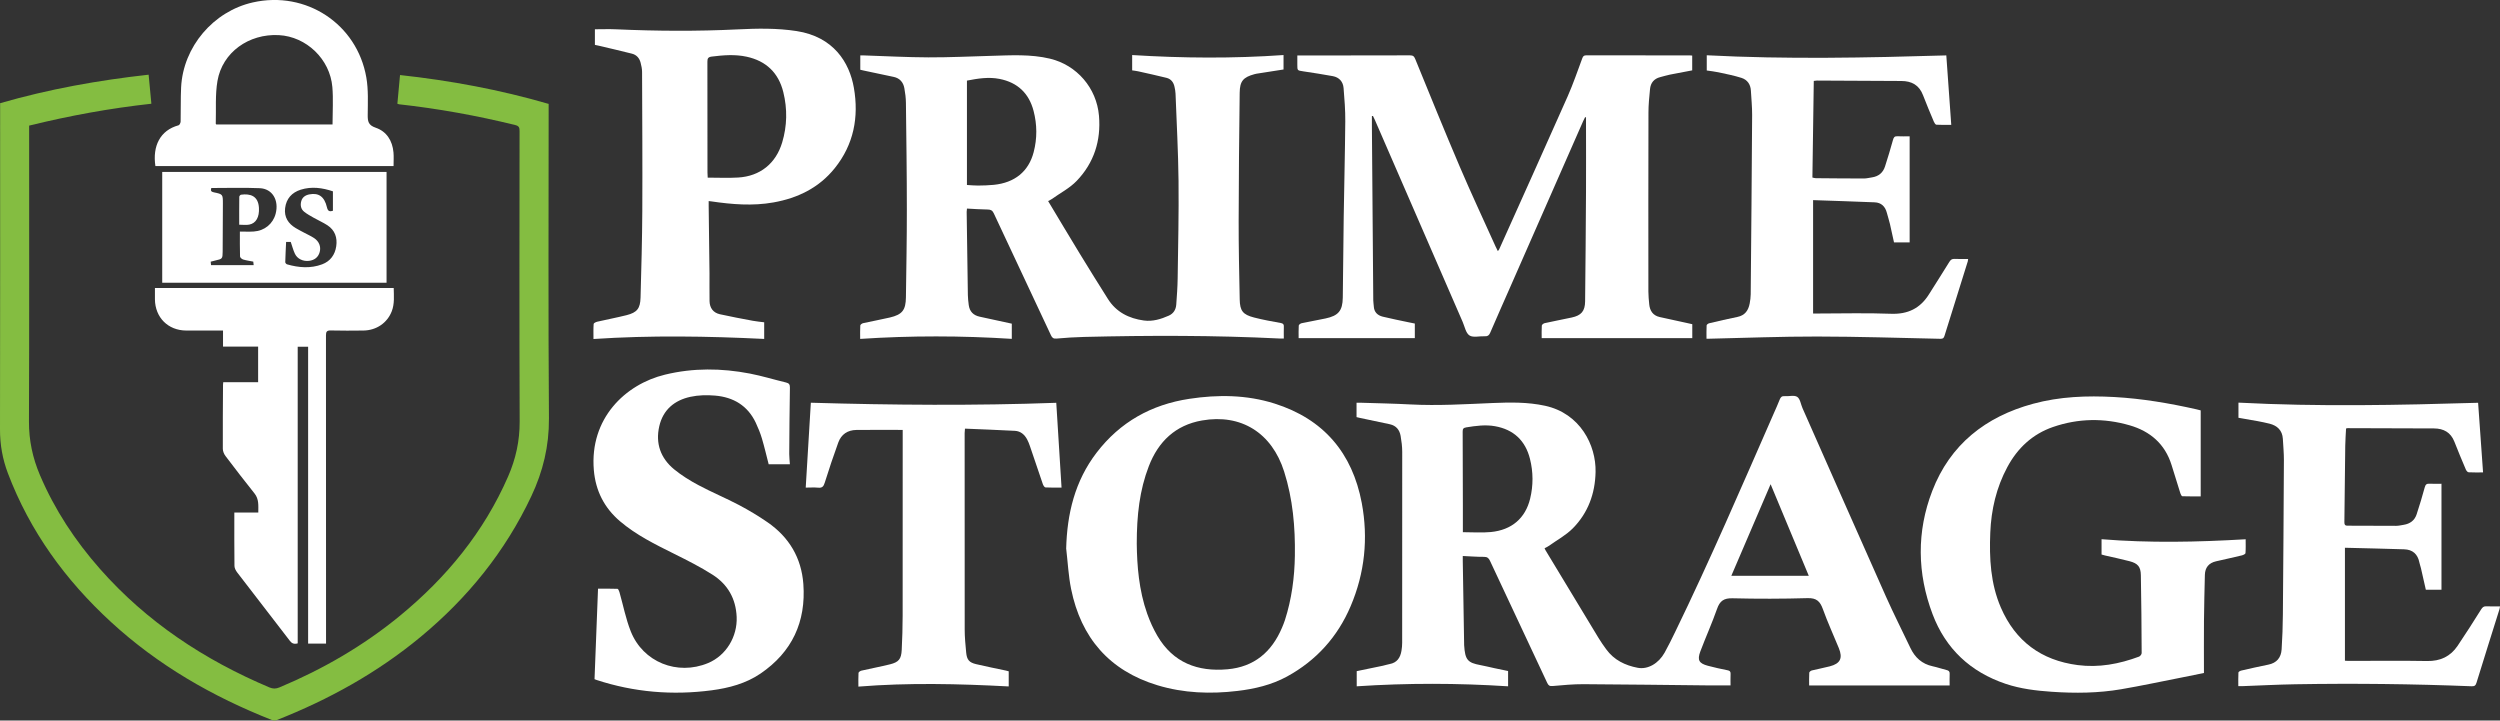 <?xml version="1.0" encoding="UTF-8"?> <svg xmlns="http://www.w3.org/2000/svg" id="Layer_1" viewBox="0 0 1000.5 288.35"><rect x="0" y="0" width="1000.5" height="288.35" fill="#333333" stroke="none"/><defs><style>.cls-1{fill:#84bd41;}.cls-1,.cls-2{stroke-width:0px;}.cls-2{fill:#fff;}</style></defs><path class="cls-2" d="m692.57,274.3c-3.02,0-5.84.02-8.67,0-16.74-.17-33.47-.4-50.21-.49-4.12-.02-8.25.38-12.36.74-1.2.1-1.66-.23-2.14-1.27-7.61-16.29-15.28-32.56-22.9-48.85-.51-1.09-1.1-1.58-2.4-1.58-2.77.02-5.54-.21-8.49-.34,0,.75,0,1.32,0,1.9.18,11.04.36,22.09.54,33.13,0,.21,0,.43.01.64.37,5.93,1.41,7.05,6.53,8,1.84.34,3.66.81,5.49,1.2,1.83.39,3.66.76,5.57,1.16v6.12c-20.2-1.3-40.33-1.34-60.58,0v-6.07c3.48-.72,6.99-1.44,10.49-2.17.89-.19,1.75-.5,2.65-.66,3-.53,4.31-2.56,4.77-5.32.18-1.05.28-2.13.28-3.2.03-25.47.05-50.93.02-76.4,0-2.13-.27-4.28-.64-6.39-.42-2.4-1.78-4.11-4.29-4.66-4.03-.87-8.06-1.71-12.09-2.56-.41-.09-.82-.19-1.26-.3v-5.75c.64,0,1.26-.02,1.88,0,6.59.21,13.19.33,19.78.68,10.95.57,21.88-.11,32.81-.57,7.01-.29,14.03-.41,20.98,1.1,14.04,3.06,20.44,15.74,20.21,26.5-.18,8.65-3.01,16.38-9.1,22.54-2.78,2.81-6.42,4.76-9.68,7.08-.47.34-1.02.57-1.64.91.15.32.27.6.42.85,7.06,11.7,14.11,23.39,21.2,35.07.94,1.56,2,3.05,3.07,4.52,3.11,4.28,7.55,6.43,12.58,7.39,4.05.77,8.35-1.71,10.78-6.06,1.52-2.71,2.87-5.51,4.23-8.3,14-28.8,26.63-58.21,39.49-87.53.8-1.81,1.62-3.62,2.34-5.46.38-.97.85-1.45,1.99-1.36,1.7.14,3.82-.51,5.02.29,1.19.79,1.43,2.97,2.12,4.53,11.13,25.16,22.22,50.34,33.42,75.46,3.07,6.89,6.5,13.62,9.73,20.44,1.83,3.87,4.65,6.46,8.93,7.38,1.88.4,3.71,1.06,5.58,1.51.88.21,1.27.57,1.23,1.51-.06,1.59-.02,3.18-.02,4.65h-56.22c0-1.62-.05-3.37.05-5.11.02-.32.62-.79,1.03-.89,2.39-.59,4.82-1.03,7.2-1.65,4.2-1.1,5.25-3.24,3.6-7.29-2.12-5.2-4.49-10.32-6.38-15.6-1.11-3.09-2.53-4.5-6.09-4.4-10.02.29-20.06.31-30.08.06-3.47-.09-5.07,1.06-6.18,4.23-2.02,5.75-4.54,11.32-6.69,17.03-1.31,3.49-.54,4.8,3.02,5.75,2.58.69,5.2,1.27,7.83,1.79.92.18,1.29.48,1.25,1.44-.07,1.59-.02,3.19-.02,4.58Zm-107.13-61.32c3.93,0,7.59.29,11.19-.06,8.38-.81,13.83-5.54,15.73-13.35,1.29-5.29,1.26-10.64-.06-15.91-1.83-7.32-6.53-11.76-13.99-13.09-3.84-.69-7.68-.16-11.51.46-1.19.19-1.45.62-1.44,1.75.06,9.8.07,19.6.08,29.41,0,3.58,0,7.16,0,10.79Zm107.43,17.45h31c-5.09-12.22-10.11-24.26-15.27-36.65-5.35,12.46-10.5,24.48-15.72,36.65Z"></path><path class="cls-2" d="m513.77,135.47c-.68,0-1.2.02-1.71,0-26.06-1.29-52.13-1.27-78.2-.63-3.7.09-7.4.33-11.08.66-1.28.11-1.74-.36-2.23-1.42-7.6-16.24-15.25-32.46-22.84-48.71-.54-1.15-1.2-1.51-2.43-1.52-2.73-.02-5.46-.24-8.3-.38-.05.5-.12.91-.12,1.31.15,11.1.3,22.2.48,33.29.02,1.34.18,2.67.35,4,.34,2.59,1.83,4.12,4.39,4.67,4.24.9,8.48,1.84,12.84,2.79v6.08c-20.16-1.28-40.33-1.33-60.68.02,0-1.97-.06-3.68.05-5.38.02-.34.69-.82,1.13-.92,3.55-.79,7.14-1.43,10.69-2.26,4.96-1.17,6.37-2.94,6.44-8.05.16-11.69.38-23.38.37-35.06,0-14.26-.2-28.52-.37-42.78-.02-1.97-.27-3.96-.63-5.9-.43-2.34-1.81-3.98-4.25-4.5-3.98-.86-7.96-1.69-11.94-2.53-.47-.1-.93-.21-1.44-.33v-5.74c.53,0,1.04-.01,1.55,0,8.58.28,17.16.75,25.74.78,8.36.03,16.73-.38,25.09-.61,7.88-.22,15.77-.73,23.54,1.13,10.78,2.59,18.65,11.76,19.6,22.83.86,10-2,18.86-8.91,26.07-2.8,2.92-6.59,4.87-9.94,7.25-.42.3-.91.51-1.5.84,4.26,7.08,8.41,14.08,12.65,21.02,3.71,6.08,7.48,12.13,11.28,18.15,3.33,5.29,8.42,7.81,14.4,8.63,3.48.47,6.8-.54,9.97-1.95,1.9-.85,2.84-2.44,2.98-4.44.25-3.47.51-6.95.56-10.43.18-13.03.49-26.06.35-39.08-.12-11.63-.77-23.25-1.2-34.88-.03-.9-.21-1.81-.4-2.7-.37-1.82-1.38-3.19-3.23-3.64-3.74-.93-7.5-1.75-11.25-2.59-.78-.18-1.58-.26-2.48-.4v-6.13c20.21,1.26,40.35,1.42,60.58,0v5.78c-3.68.57-7.26,1.13-10.83,1.69-.26.04-.52.11-.78.18-4.53,1.24-5.89,2.76-5.94,7.48-.2,17.05-.39,34.1-.41,51.14-.02,10.51.21,21.02.42,31.52.09,4.6,1.26,6.09,5.75,7.25,3.52.91,7.11,1.55,10.69,2.2.96.18,1.26.53,1.22,1.45-.05,1.54-.01,3.08-.01,4.73Zm-126.8-103.2v41.76c1.56.09,3,.24,4.43.23,2.09-.02,4.18-.08,6.26-.28,8.43-.83,13.99-5.34,16.01-13.08,1.44-5.5,1.4-11.05-.04-16.54-1.84-7.04-6.41-11.35-13.57-12.77-4.39-.87-8.73-.18-13.09.67Z"></path><path class="cls-2" d="m519.2,22.21c1.54,0,2.87,0,4.19,0,13.62,0,27.25,0,40.87-.06,1.23,0,1.67.36,2.13,1.5,5.87,14.36,11.7,28.75,17.79,43.02,4.58,10.73,9.53,21.3,14.33,31.94.26.58.56,1.14.92,1.88.23-.29.42-.45.51-.65,9.16-20.41,18.37-40.8,27.43-61.26,2.21-4.98,3.96-10.17,5.87-15.28.3-.81.64-1.16,1.58-1.16,13.84.04,27.68.02,41.51.03.26,0,.52.04.89.07v5.92c-2.94.56-5.93,1.1-8.9,1.7-1.31.27-2.59.67-3.89,1-2.49.63-3.85,2.29-4.09,4.77-.31,3.14-.63,6.3-.63,9.45-.06,23.86-.05,47.72-.03,71.58,0,1.71.18,3.42.34,5.13.25,2.6,1.5,4.47,4.15,5.08,3.75.86,7.52,1.65,11.29,2.47.57.13,1.15.26,1.79.4v5.59h-60.27c0-1.64-.06-3.34.05-5.04.02-.35.68-.86,1.11-.96,3.61-.8,7.24-1.49,10.85-2.26,3.82-.82,5.32-2.54,5.37-6.46.16-14.63.28-29.27.36-43.91.05-9.17,0-18.33,0-27.5v-2.22c-.12-.03-.24-.07-.36-.1-.27.54-.56,1.07-.8,1.63-9.54,21.71-19.08,43.41-28.62,65.12-2.86,6.52-5.77,13.02-8.58,19.56-.46,1.06-1.02,1.44-2.14,1.38-2.08-.11-4.64.63-6.13-.32-1.47-.94-1.91-3.54-2.74-5.44-11.72-26.95-23.43-53.9-35.14-80.84-.23-.53-.5-1.04-.75-1.56-.14.01-.29.02-.43.04,0,1.31,0,2.62,0,3.93.18,23.27.36,46.53.55,69.8,0,.8.17,1.6.21,2.4.11,2.34,1.51,3.64,3.6,4.15,3.38.83,6.8,1.49,10.2,2.22.84.18,1.67.34,2.62.53v5.85h-46.5c0-1.64-.06-3.35.05-5.04.02-.35.68-.84,1.12-.94,3.19-.68,6.42-1.23,9.61-1.91,5.1-1.08,6.81-3.06,6.89-8.29.17-10.72.21-21.44.37-32.17.19-12.81.52-25.62.63-38.43.04-4.44-.32-8.88-.68-13.31-.2-2.55-1.74-4.29-4.3-4.77-3.95-.74-7.92-1.32-11.89-1.93-2.31-.35-2.32-.31-2.32-2.58,0-1.22,0-2.43,0-3.76Z"></path><path class="cls-1" d="m159.03,41.52c.34-3.74.69-7.51,1.06-11.49,20.18,2.21,39.97,5.87,59.48,11.55v2.13c0,41.24-.19,82.48.12,123.71.08,11.1-2.38,21.25-7.04,31.14-10.45,22.17-25.49,40.71-44.28,56.29-17.33,14.37-36.77,25.11-57.65,33.34-.53.21-1.28.21-1.8,0-23.8-9.37-45.68-21.94-64.58-39.34-18.17-16.73-32.37-36.23-41.18-59.46C1.01,183.72-.01,177.93,0,171.82c.09-42.79.05-85.58.05-128.38v-2.14c19.48-5.63,39.25-9.17,59.43-11.41.37,3.9.72,7.67,1.1,11.62-16.54,1.82-32.74,4.78-48.92,8.76,0,.78,0,1.52,0,2.26,0,38.72.08,77.43-.07,116.15-.03,7.56,1.47,14.6,4.42,21.51,5.9,13.85,14.08,26.22,23.99,37.47,18.76,21.29,41.82,36.44,67.81,47.44,1.47.62,2.62.59,4.07-.02,17.36-7.28,33.5-16.61,48.07-28.56,18.69-15.33,33.67-33.55,43.4-55.84,3.06-7.01,4.65-14.22,4.62-21.96-.15-38.77-.08-77.54-.04-116.31,0-1.37-.24-2.01-1.76-2.38-15.32-3.76-30.8-6.57-46.48-8.3-.15-.02-.3-.09-.66-.21Z"></path><path class="cls-2" d="m426.68,219.65c.35-14.06,3.48-27.13,12.17-38.48,9.4-12.28,21.93-19.26,37.11-21.56,11.47-1.74,22.92-1.64,34.08,1.88,19.64,6.19,31.18,19.79,34.94,39.81,2.64,14.1,1.21,27.99-4.44,41.27-5.23,12.31-13.76,21.77-25.51,28.19-6.14,3.35-12.9,4.93-19.79,5.75-10.81,1.29-21.56.9-32.02-2.27-19.25-5.83-30.59-19-34.56-38.51-1.07-5.28-1.33-10.72-1.96-16.08Zm28.25-2.01c.11,8.66.83,18.54,4.19,28,1.09,3.06,2.45,6.08,4.09,8.87,6.29,10.72,16.1,14.39,28.01,13.34,10.69-.94,17.69-6.91,21.81-16.57.44-1.03.87-2.08,1.21-3.14,2.69-8.39,3.84-17.03,3.97-25.79.17-11.41-.82-22.69-4.3-33.64-4.9-15.43-17.15-23.2-32.9-20.43-10.56,1.86-17.43,8.38-21.25,18.29-3.7,9.6-4.83,19.61-4.83,31.08Z"></path><path class="cls-2" d="m880.72,164.19v34.46c-2.37,0-4.86.04-7.35-.05-.28-.01-.64-.74-.79-1.19-1.2-3.77-2.35-7.56-3.53-11.34-2.63-8.41-8.56-13.49-16.77-15.86-10.25-2.97-20.57-2.82-30.69.68-8.22,2.85-14.18,8.44-18.27,16.07-4.39,8.18-6.43,16.98-6.81,26.2-.42,10.25.09,20.4,4.23,29.98,5.83,13.47,16.15,21.11,30.71,23.02,8.5,1.11,16.65-.42,24.59-3.38.48-.18,1.06-.94,1.05-1.42-.05-10.4-.12-20.8-.32-31.19-.06-3.37-1.22-4.7-4.5-5.57-3.26-.86-6.57-1.54-9.85-2.3-.46-.11-.91-.25-1.38-.38v-6.13c19.18,1.56,38.29,1.16,57.67.02,0,2,.08,3.8-.07,5.58-.03.33-.9.74-1.44.87-3.43.83-6.88,1.58-10.33,2.37-2.9.66-4.41,2.49-4.48,5.45-.14,6.16-.31,12.32-.36,18.48-.06,6.85-.01,13.71-.01,20.77-2.73.55-5.85,1.2-8.99,1.82-8.04,1.58-16.05,3.3-24.13,4.68-9.18,1.57-18.46,1.66-27.75,1.02-6.27-.43-12.51-1.17-18.49-3.18-14.06-4.73-24.01-14.02-29.24-27.86-6.18-16.35-6.41-33.05-.13-49.34,7.16-18.58,21.33-29.72,40.33-34.88,10.67-2.9,21.57-3.31,32.55-2.7,11.11.62,22.03,2.48,32.86,4.92.47.11.93.24,1.66.42Z"></path><path class="cls-2" d="m283.61,80.48c0,.7,0,1.33,0,1.96.11,8.95.24,17.9.33,26.85.04,3.74-.06,7.49.02,11.23.06,2.71,1.46,4.64,4.14,5.24,4.38.98,8.8,1.79,13.21,2.62,1.47.28,2.96.4,4.52.6v6.66c-22.74-1.11-45.4-1.49-68.32.03,0-2.12-.07-4.08.07-6.03.02-.34.89-.76,1.42-.89,3.91-.9,7.86-1.64,11.75-2.62,4.18-1.06,5.48-2.64,5.6-7.02.31-11.52.64-23.04.7-34.56.09-18.6-.02-37.2-.09-55.8,0-1.21-.28-2.44-.58-3.63-.46-1.86-1.64-3.18-3.5-3.65-4.4-1.12-8.84-2.13-13.26-3.18-.51-.12-1.03-.22-1.54-.33v-6.25c2.91,0,5.74-.11,8.55.02,16.19.72,32.38.82,48.57.03,7.87-.39,15.72-.54,23.59.67,14.78,2.28,21.17,12.53,22.94,22.73,2.03,11.72-.05,22.65-7.63,32.11-6.29,7.85-14.77,12-24.55,13.74-8.35,1.49-16.67.79-24.97-.43-.26-.04-.52-.06-.97-.11Zm-.39-9.39c4.18,0,8.2.2,12.19-.04,8.76-.52,15.08-5.6,17.61-14.02,2-6.65,2.12-13.42.46-20.15-1.92-7.76-6.89-12.5-14.71-14.19-4.63-1-9.26-.62-13.91-.05-1.53.19-1.76.79-1.76,2.12.04,14.73.02,29.47.03,44.2,0,.53.04,1.05.09,2.13Z"></path><path class="cls-2" d="m237.93,271.81c.47-12.1.93-24.03,1.4-36.22,2.48,0,5.14-.04,7.79.06.28.01.64.83.78,1.32,1.5,5.24,2.53,10.66,4.53,15.7,4.88,12.33,18.63,17.81,30.92,12.7,7.25-3.01,11.8-10.6,11.46-18.48-.32-7.36-3.6-13.02-9.63-16.88-4.9-3.13-10.14-5.76-15.36-8.36-7.59-3.78-15.2-7.5-21.71-13.05-6.3-5.37-9.76-12.2-10.46-20.47-1.74-20.65,12.56-34.32,28.46-38.19,11.29-2.75,22.65-2.62,33.98-.44,4.88.94,9.65,2.42,14.49,3.58,1.21.29,1.56.81,1.54,2.07-.15,8.84-.21,17.68-.27,26.52,0,1.33.17,2.67.26,4.13h-8.49c-.89-3.44-1.69-6.92-2.71-10.35-.64-2.14-1.5-4.24-2.45-6.27-3.24-6.86-8.96-10.24-16.28-10.86-3.27-.28-6.7-.21-9.89.49-6.37,1.39-10.94,5.17-12.45,11.78-1.58,6.91.55,12.81,5.96,17.25,3,2.46,6.38,4.54,9.82,6.37,5.29,2.82,10.85,5.13,16.15,7.92,3.92,2.07,7.75,4.37,11.4,6.89,8.62,5.95,13.56,14.23,14.33,24.71,1.11,15.14-4.53,27.24-17.13,35.83-5.86,4-12.65,5.79-19.6,6.71-15.65,2.06-31.02.77-46.05-4.15-.34-.11-.68-.25-.78-.3Z"></path><path class="cls-2" d="m130.46,257.56h-7.15v-118.79h-4.17v118.7c-1.4.4-2.32.06-3.1-.96-7.03-9.14-14.09-18.25-21.1-27.4-.56-.73-1.1-1.72-1.11-2.6-.09-7.07-.05-14.14-.05-21.39h9.59c-.01-2.77.32-5.32-1.5-7.62-3.94-4.95-7.82-9.95-11.63-15-.6-.79-1.07-1.92-1.07-2.9-.04-8.52.03-17.05.08-25.57,0-.31.05-.62.09-1.07h13.96v-14.26h-14.05v-6.42c-.74,0-1.32,0-1.89,0-4.29,0-8.59.02-12.88,0-7.25-.05-12.41-5.24-12.48-12.51-.01-1.49,0-2.98,0-4.5h95.56c.05,3.18.38,6.28-.77,9.27-1.8,4.69-6.15,7.68-11.37,7.74-4.35.05-8.69.08-13.04-.03-1.58-.04-1.94.47-1.93,1.99.04,40.32.03,80.65.03,120.97v2.36Z"></path><path class="cls-2" d="m993.71,189.06c-1.85,0-3.83.06-5.79-.05-.39-.02-.9-.65-1.09-1.1-1.57-3.69-3.12-7.39-4.58-11.13-1.46-3.75-4.33-5.3-8.15-5.32-11.53-.07-23.07-.08-34.6-.11-.15,0-.31.06-.61.13-.11,2.26-.28,4.55-.32,6.83-.14,10.19-.22,20.37-.35,30.56-.01.94.11,1.51,1.26,1.51,6.48,0,12.97.06,19.45.06,1.01,0,2.02-.25,3.02-.41,2.54-.4,4.39-1.74,5.19-4.22,1.15-3.56,2.27-7.13,3.23-10.74.32-1.18.77-1.56,1.94-1.49,1.6.09,3.2.02,4.77.02v42.42h-6.26c-.66-2.9-1.31-5.82-1.98-8.73-.17-.73-.46-1.43-.6-2.16-.65-3.36-2.68-5.19-6.08-5.3-7.87-.25-15.74-.42-23.72-.62v45.21c.55.03,1.02.07,1.5.07,10.46,0,20.93-.14,31.39.05,5.27.09,9.31-1.81,12.2-6.08,3.24-4.79,6.33-9.68,9.41-14.57.55-.88,1.06-1.31,2.13-1.25,1.76.1,3.53.03,5.44.03-.09.46-.11.81-.22,1.13-3.07,9.8-6.17,19.59-9.19,29.41-.35,1.14-.79,1.48-1.98,1.43-23.49-.93-46.98-1.2-70.48-.8-7.13.12-14.26.5-21.39.76-.42.02-.84,0-1.48,0,0-1.87-.05-3.67.05-5.47.02-.29.7-.67,1.14-.77,3.6-.83,7.2-1.65,10.82-2.37,3.41-.68,5.12-2.85,5.33-6.13.3-4.65.46-9.31.5-13.97.18-20.59.31-41.17.41-61.76.01-2.84-.27-5.67-.42-8.51-.19-3.4-2.28-5.29-5.3-6.06-3.37-.85-6.82-1.34-10.24-1.98-.73-.14-1.46-.25-2.23-.39v-6.06c32.06,1.68,64.05,1.01,95.91.06.66,9.35,1.31,18.52,1.98,27.87Z"></path><path class="cls-2" d="m764.24,54.53v42.47h-6.26c-.53-2.42-1.05-4.91-1.63-7.39-.36-1.51-.85-2.98-1.24-4.48-.66-2.52-2.24-4.05-4.86-4.16-8.18-.34-16.36-.59-24.65-.88v45.38c.62,0,1.14,0,1.67,0,9.82,0,19.65-.28,29.45.1,6.79.26,11.73-2.15,15.26-7.8,2.7-4.31,5.46-8.58,8.12-12.92.55-.89,1.07-1.3,2.13-1.24,1.76.1,3.53.03,5.42.03-.06.39-.07.69-.15.97-3.1,9.91-6.22,19.8-9.29,29.72-.28.91-.58,1.28-1.62,1.26-16.47-.36-32.93-.89-49.4-.91-14.32-.02-28.64.55-42.96.87-.37,0-.73,0-1.29,0,0-1.83-.05-3.59.05-5.33.02-.31.62-.76,1.03-.85,3.75-.89,7.5-1.77,11.28-2.53,3.04-.61,4.41-2.62,4.93-5.42.22-1.21.39-2.44.4-3.67.22-23.91.43-47.82.57-71.73.02-3.26-.32-6.53-.5-9.79-.14-2.46-1.43-4.29-3.65-5.02-3.03-.99-6.2-1.59-9.32-2.27-1.51-.33-3.06-.48-4.69-.73v-6.09c31.98,1.66,63.96,1,95.87.05.66,9.3,1.31,18.46,1.98,27.8-1.91,0-3.94.06-5.95-.06-.37-.02-.82-.74-1.02-1.22-1.47-3.5-2.96-7-4.31-10.55-1.54-4.06-4.51-5.72-8.71-5.73-11.27-.03-22.53-.12-33.8-.17-.31,0-.62.07-1.23.14-.18,12.88-.36,25.73-.55,38.67.55.11.95.26,1.35.26,6.43.06,12.86.12,19.29.12,1.06,0,2.12-.29,3.18-.44,2.64-.39,4.43-1.85,5.24-4.37,1.12-3.51,2.21-7.04,3.18-10.59.29-1.05.61-1.57,1.78-1.5,1.65.09,3.3.02,4.9.02Z"></path><path class="cls-2" d="m361.27,172.05c-6.38,0-12.49-.06-18.6.02-3.45.05-6,1.76-7.18,5-1.94,5.32-3.73,10.7-5.43,16.11-.46,1.46-.98,2.15-2.6,1.99-1.64-.16-3.31-.03-5.01-.03.69-11.36,1.36-22.55,2.05-33.97,32.7.95,65.51,1.23,98.22.03.7,11.28,1.4,22.48,2.11,33.93-2.09,0-4.26.07-6.43-.06-.39-.02-.88-.81-1.06-1.33-1.75-5.06-3.43-10.13-5.16-15.2-.31-.91-.66-1.82-1.11-2.66-1.04-1.97-2.63-3.34-4.9-3.46-6.62-.36-13.25-.59-19.99-.88-.06.85-.13,1.31-.13,1.78,0,26.22-.02,52.44.02,78.66,0,3.05.3,6.1.59,9.14.28,2.92,1.18,4.01,4.01,4.68,3.96.94,7.95,1.72,11.93,2.57.36.08.71.19,1.09.29v6.05c-20.04-1.06-40-1.55-60.16.07,0-1.98-.06-3.73.05-5.48.02-.34.71-.81,1.16-.91,3.81-.88,7.66-1.59,11.45-2.53,3.5-.88,4.49-2.1,4.68-5.75.23-4.55.36-9.11.37-13.67.03-24.29.02-48.58.02-72.87,0-.52,0-1.05,0-1.49Z"></path><path class="cls-2" d="m157.5,66.45H62.19c-1.2-7.94,1.85-14.3,9.27-16.31.4-.11.82-.99.83-1.53.11-4.55-.03-9.12.19-13.66.81-16.21,12.89-30.43,28.74-33.99,21.25-4.78,41.68,8.61,45.39,30.07.84,4.86.59,9.93.55,14.91-.02,2.59.18,4.15,3.21,5.18,4.36,1.49,6.68,5.2,7.1,9.86.16,1.75.03,3.52.03,5.46Zm-24.42-16.65c0-5.13.34-10.08-.07-14.96-.94-11.17-10.42-20.2-21.4-20.78-12.04-.64-22.62,6.9-24.58,18.33-.96,5.58-.5,11.41-.68,17.12,0,.08.11.17.19.29h46.54Z"></path><path class="cls-2" d="m64.92,68.82h89.78v44.33h-89.78v-44.33Zm19.64,6.42c-.37,1.11-.03,1.51,1.02,1.73,3.59.74,3.62.78,3.62,4.49,0,6.43-.03,12.87-.09,19.3-.02,2.79-.14,2.87-2.89,3.48-.61.13-1.21.31-1.9.48.05.54.1.98.14,1.38h17.06c-.07-.58-.12-1.03-.16-1.4-1.46-.29-2.8-.46-4.07-.85-.51-.16-1.22-.79-1.23-1.22-.1-3.35-.06-6.71-.06-9.96,1.94,0,3.77.1,5.57-.02,4.32-.29,7.68-3.08,8.74-7.11,1.41-5.38-1.28-10.02-6.37-10.23-6.42-.27-12.86-.07-19.38-.07Zm48.68,1.33c-4.22-1.41-8.52-2.03-12.88-.66-3.57,1.13-5.8,3.59-6.26,7.39-.43,3.61,1.24,6.19,4.26,7.99,1.1.66,2.25,1.23,3.38,1.84,1.32.71,2.7,1.32,3.95,2.14,2.03,1.35,2.82,3.45,2.26,5.56-.54,2.05-2.01,3.28-4.27,3.56-2.35.3-4.7-.78-5.66-2.84-.7-1.48-1.1-3.1-1.66-4.72h-1.86c-.13,2.76-.27,5.43-.34,8.1,0,.29.41.77.71.86,4.68,1.34,9.41,1.73,14.05-.01,3.28-1.23,5.15-3.83,5.64-7.24.5-3.43-.51-6.42-3.53-8.39-1.74-1.13-3.67-1.97-5.48-3-1.3-.74-2.63-1.46-3.79-2.38-1.36-1.06-1.64-2.64-1.21-4.24.43-1.59,1.64-2.43,3.25-2.74,3.73-.72,6.03.87,7.04,5.17.35,1.5.98,1.84,2.39,1.38v-7.77Z"></path><path class="cls-2" d="m95.73,89.94c0-3.83-.02-7.52.03-11.2,0-.29.42-.78.69-.82,3.7-.51,6.91.44,7.18,5.28.21,3.69-1.17,6.16-3.88,6.69-1.22.24-2.54.04-4.03.04Z"></path></svg> 